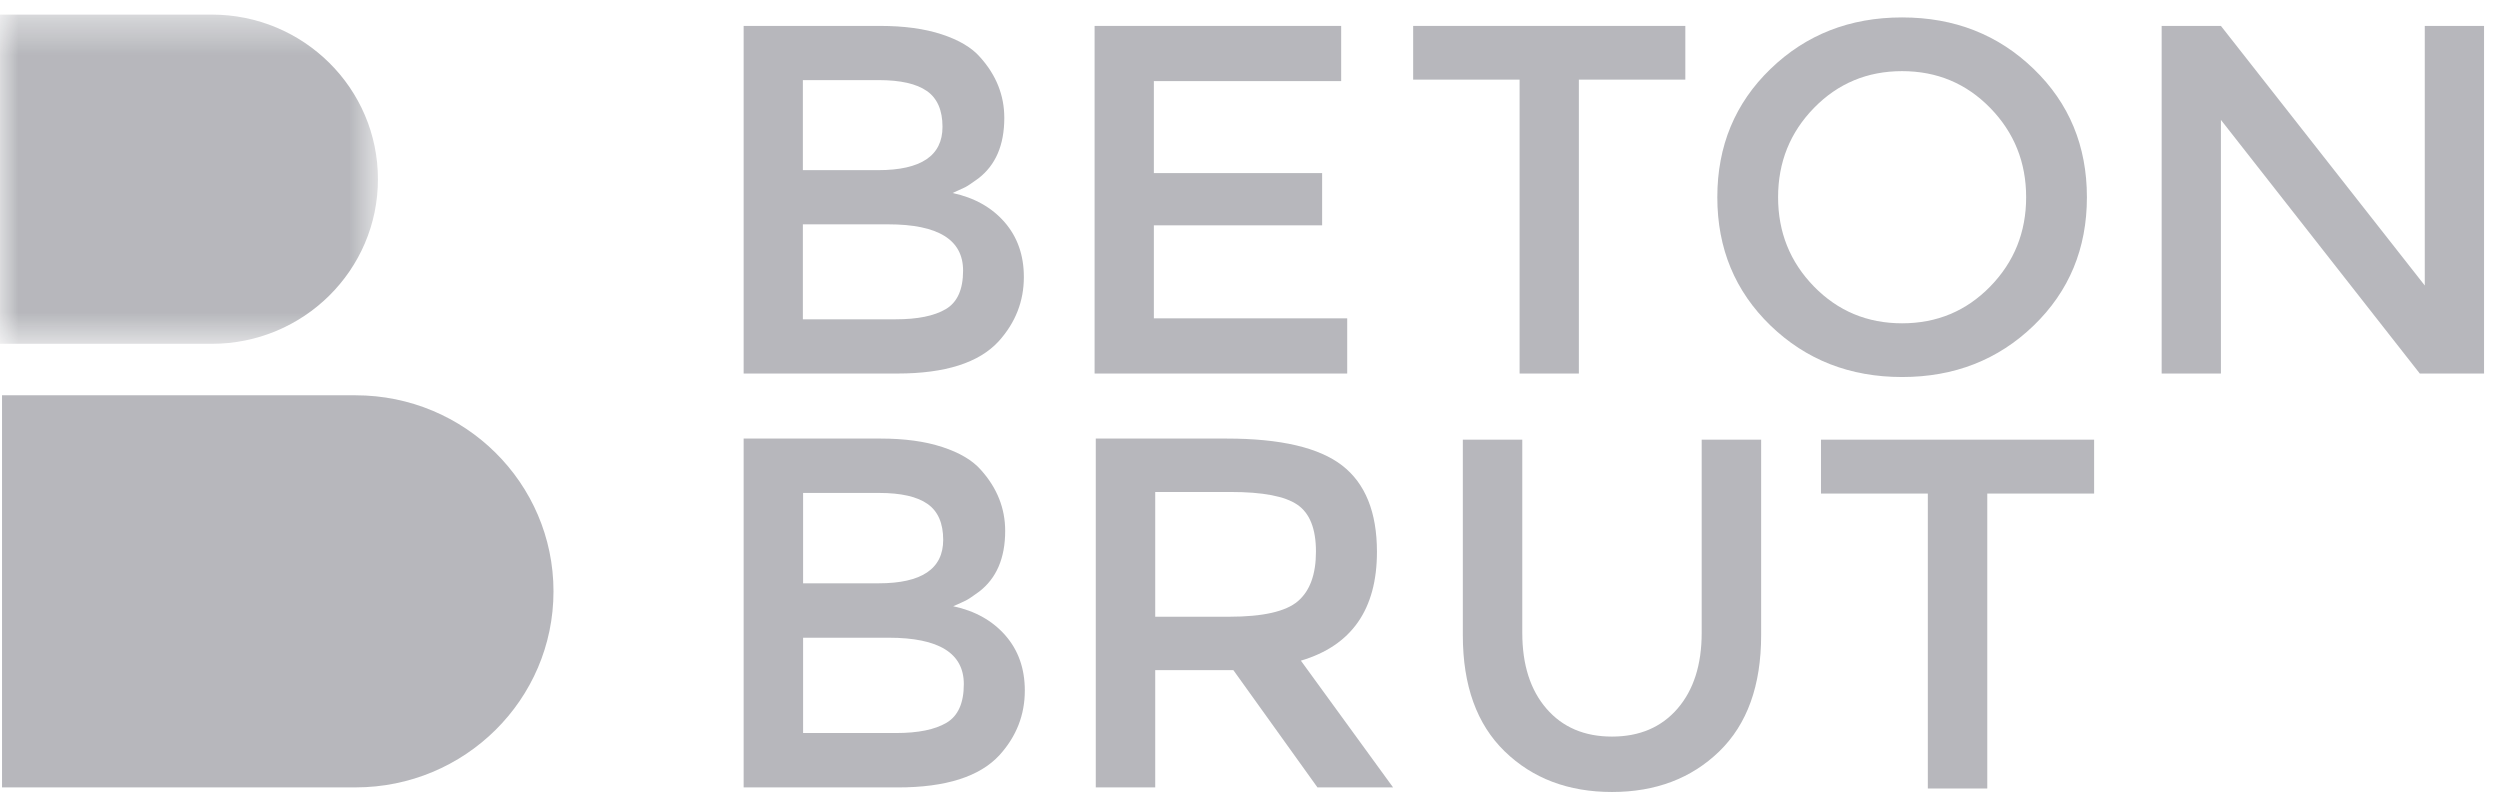 <?xml version="1.0" encoding="UTF-8"?> <svg xmlns="http://www.w3.org/2000/svg" width="68" height="22" viewBox="0 0 68 22" fill="none"> <g opacity="0.3"> <path d="M21.838 8.685H24.366C24.957 8.685 25.41 8.594 25.725 8.408C26.039 8.224 26.196 7.874 26.196 7.36C26.196 6.521 25.518 6.102 24.161 6.102H21.838V8.685ZM21.838 4.628H23.887C25.053 4.628 25.636 4.235 25.636 3.45C25.636 3 25.495 2.674 25.212 2.476C24.93 2.278 24.493 2.179 23.901 2.179H21.838V4.628ZM24.407 10.16H20.227V0.705H23.942C24.589 0.705 25.146 0.78 25.615 0.934C26.084 1.088 26.433 1.295 26.66 1.556C27.098 2.043 27.317 2.594 27.317 3.207C27.317 3.946 27.08 4.496 26.606 4.857C26.433 4.983 26.314 5.062 26.25 5.094C26.187 5.125 26.073 5.178 25.909 5.25C26.501 5.376 26.972 5.64 27.323 6.041C27.673 6.443 27.849 6.94 27.849 7.536C27.849 8.194 27.621 8.776 27.166 9.281C26.629 9.868 25.709 10.16 24.407 10.16Z" fill="#0C0F1E"></path> <path d="M36.48 0.705V2.206H31.385V4.708H35.962V6.129H31.385V8.659H36.644V10.16H29.773V0.705H36.48Z" fill="#0C0F1E"></path> <path d="M42.945 2.166V10.16H41.333V2.166H38.438V0.705H45.841V2.166H42.945Z" fill="#0C0F1E"></path> <path d="M54.134 2.936C53.483 2.269 52.684 1.935 51.737 1.935C50.791 1.935 49.991 2.269 49.34 2.936C48.689 3.604 48.364 4.413 48.364 5.365C48.364 6.316 48.689 7.125 49.34 7.793C49.991 8.46 50.791 8.794 51.737 8.794C52.684 8.794 53.483 8.46 54.134 7.793C54.785 7.125 55.111 6.316 55.111 5.365C55.111 4.413 54.785 3.604 54.134 2.936ZM55.316 8.855C54.35 9.788 53.158 10.255 51.737 10.255C50.317 10.255 49.124 9.788 48.158 8.855C47.193 7.921 46.711 6.758 46.711 5.365C46.711 3.971 47.193 2.807 48.158 1.875C49.124 0.941 50.317 0.474 51.737 0.474C53.158 0.474 54.35 0.941 55.316 1.875C56.282 2.807 56.764 3.971 56.764 5.365C56.764 6.758 56.282 7.921 55.316 8.855Z" fill="#0C0F1E"></path> <path d="M65.954 0.705H67.566V10.16H65.818L60.409 3.261V10.16H58.797V0.705H60.409L65.954 7.766V0.705Z" fill="#0C0F1E"></path> <path d="M21.844 19.938H24.38C24.974 19.938 25.428 19.846 25.744 19.66C26.059 19.475 26.216 19.123 26.216 18.608C26.216 17.766 25.536 17.346 24.174 17.346H21.844V19.938ZM21.844 15.866H23.9C25.069 15.866 25.655 15.472 25.655 14.684C25.655 14.232 25.513 13.906 25.229 13.707C24.947 13.508 24.508 13.408 23.914 13.408H21.844V15.866ZM24.421 21.418H20.227V11.929H23.955C24.604 11.929 25.163 12.005 25.634 12.16C26.104 12.314 26.454 12.522 26.683 12.784C27.121 13.273 27.341 13.825 27.341 14.44C27.341 15.182 27.103 15.734 26.628 16.096C26.454 16.223 26.335 16.302 26.271 16.334C26.207 16.365 26.093 16.418 25.928 16.49C26.523 16.616 26.995 16.882 27.347 17.284C27.699 17.687 27.875 18.186 27.875 18.784C27.875 19.445 27.647 20.029 27.19 20.535C26.651 21.124 25.728 21.418 24.421 21.418Z" fill="#0C0F1E"></path> <path d="M35.301 16.354C35.63 16.073 35.794 15.623 35.794 15.004C35.794 14.384 35.626 13.958 35.288 13.728C34.949 13.496 34.346 13.382 33.478 13.382H31.422V16.775H33.437C34.351 16.775 34.972 16.634 35.301 16.354ZM37.453 15.01C37.453 16.576 36.763 17.562 35.384 17.97L37.892 21.418H35.835L33.547 18.227H31.422V21.418H29.805V11.929H33.369C34.83 11.929 35.877 12.174 36.508 12.662C37.138 13.151 37.453 13.934 37.453 15.01Z" fill="#0C0F1E"></path> <path d="M42.064 19.275C42.502 19.782 43.096 20.035 43.846 20.035C44.595 20.035 45.189 19.782 45.628 19.275C46.066 18.768 46.286 18.08 46.286 17.212V11.959H47.903V17.279C47.903 18.646 47.524 19.698 46.766 20.436C46.006 21.173 45.033 21.542 43.846 21.542C42.658 21.542 41.685 21.173 40.926 20.436C40.168 19.698 39.789 18.646 39.789 17.279V11.959H41.406V17.212C41.406 18.08 41.625 18.768 42.064 19.275Z" fill="#0C0F1E"></path> <path d="M54.054 13.425V21.447H52.437V13.425H49.531V11.959H56.96V13.425H54.054Z" fill="#0C0F1E"></path> <path d="M0.055 10.752H9.671C12.644 10.752 15.055 13.14 15.055 16.085C15.055 19.03 12.644 21.417 9.671 21.417H0.055V10.752Z" fill="#0C0F1E"></path> <mask id="mask0_315_512" style="mask-type:alpha" maskUnits="userSpaceOnUse" x="0" y="0" width="11" height="10"> <path d="M10.28 0.397H0V4.875V9.352H10.28V0.397Z" fill="#0C0F1E"></path> </mask> <g mask="url(#mask0_315_512)"> <path d="M0 9.352H5.759C8.256 9.352 10.28 7.348 10.28 4.875C10.28 2.402 8.256 0.397 5.759 0.397H0V9.352Z" fill="#0C0F1E"></path> </g> </g> </svg> 